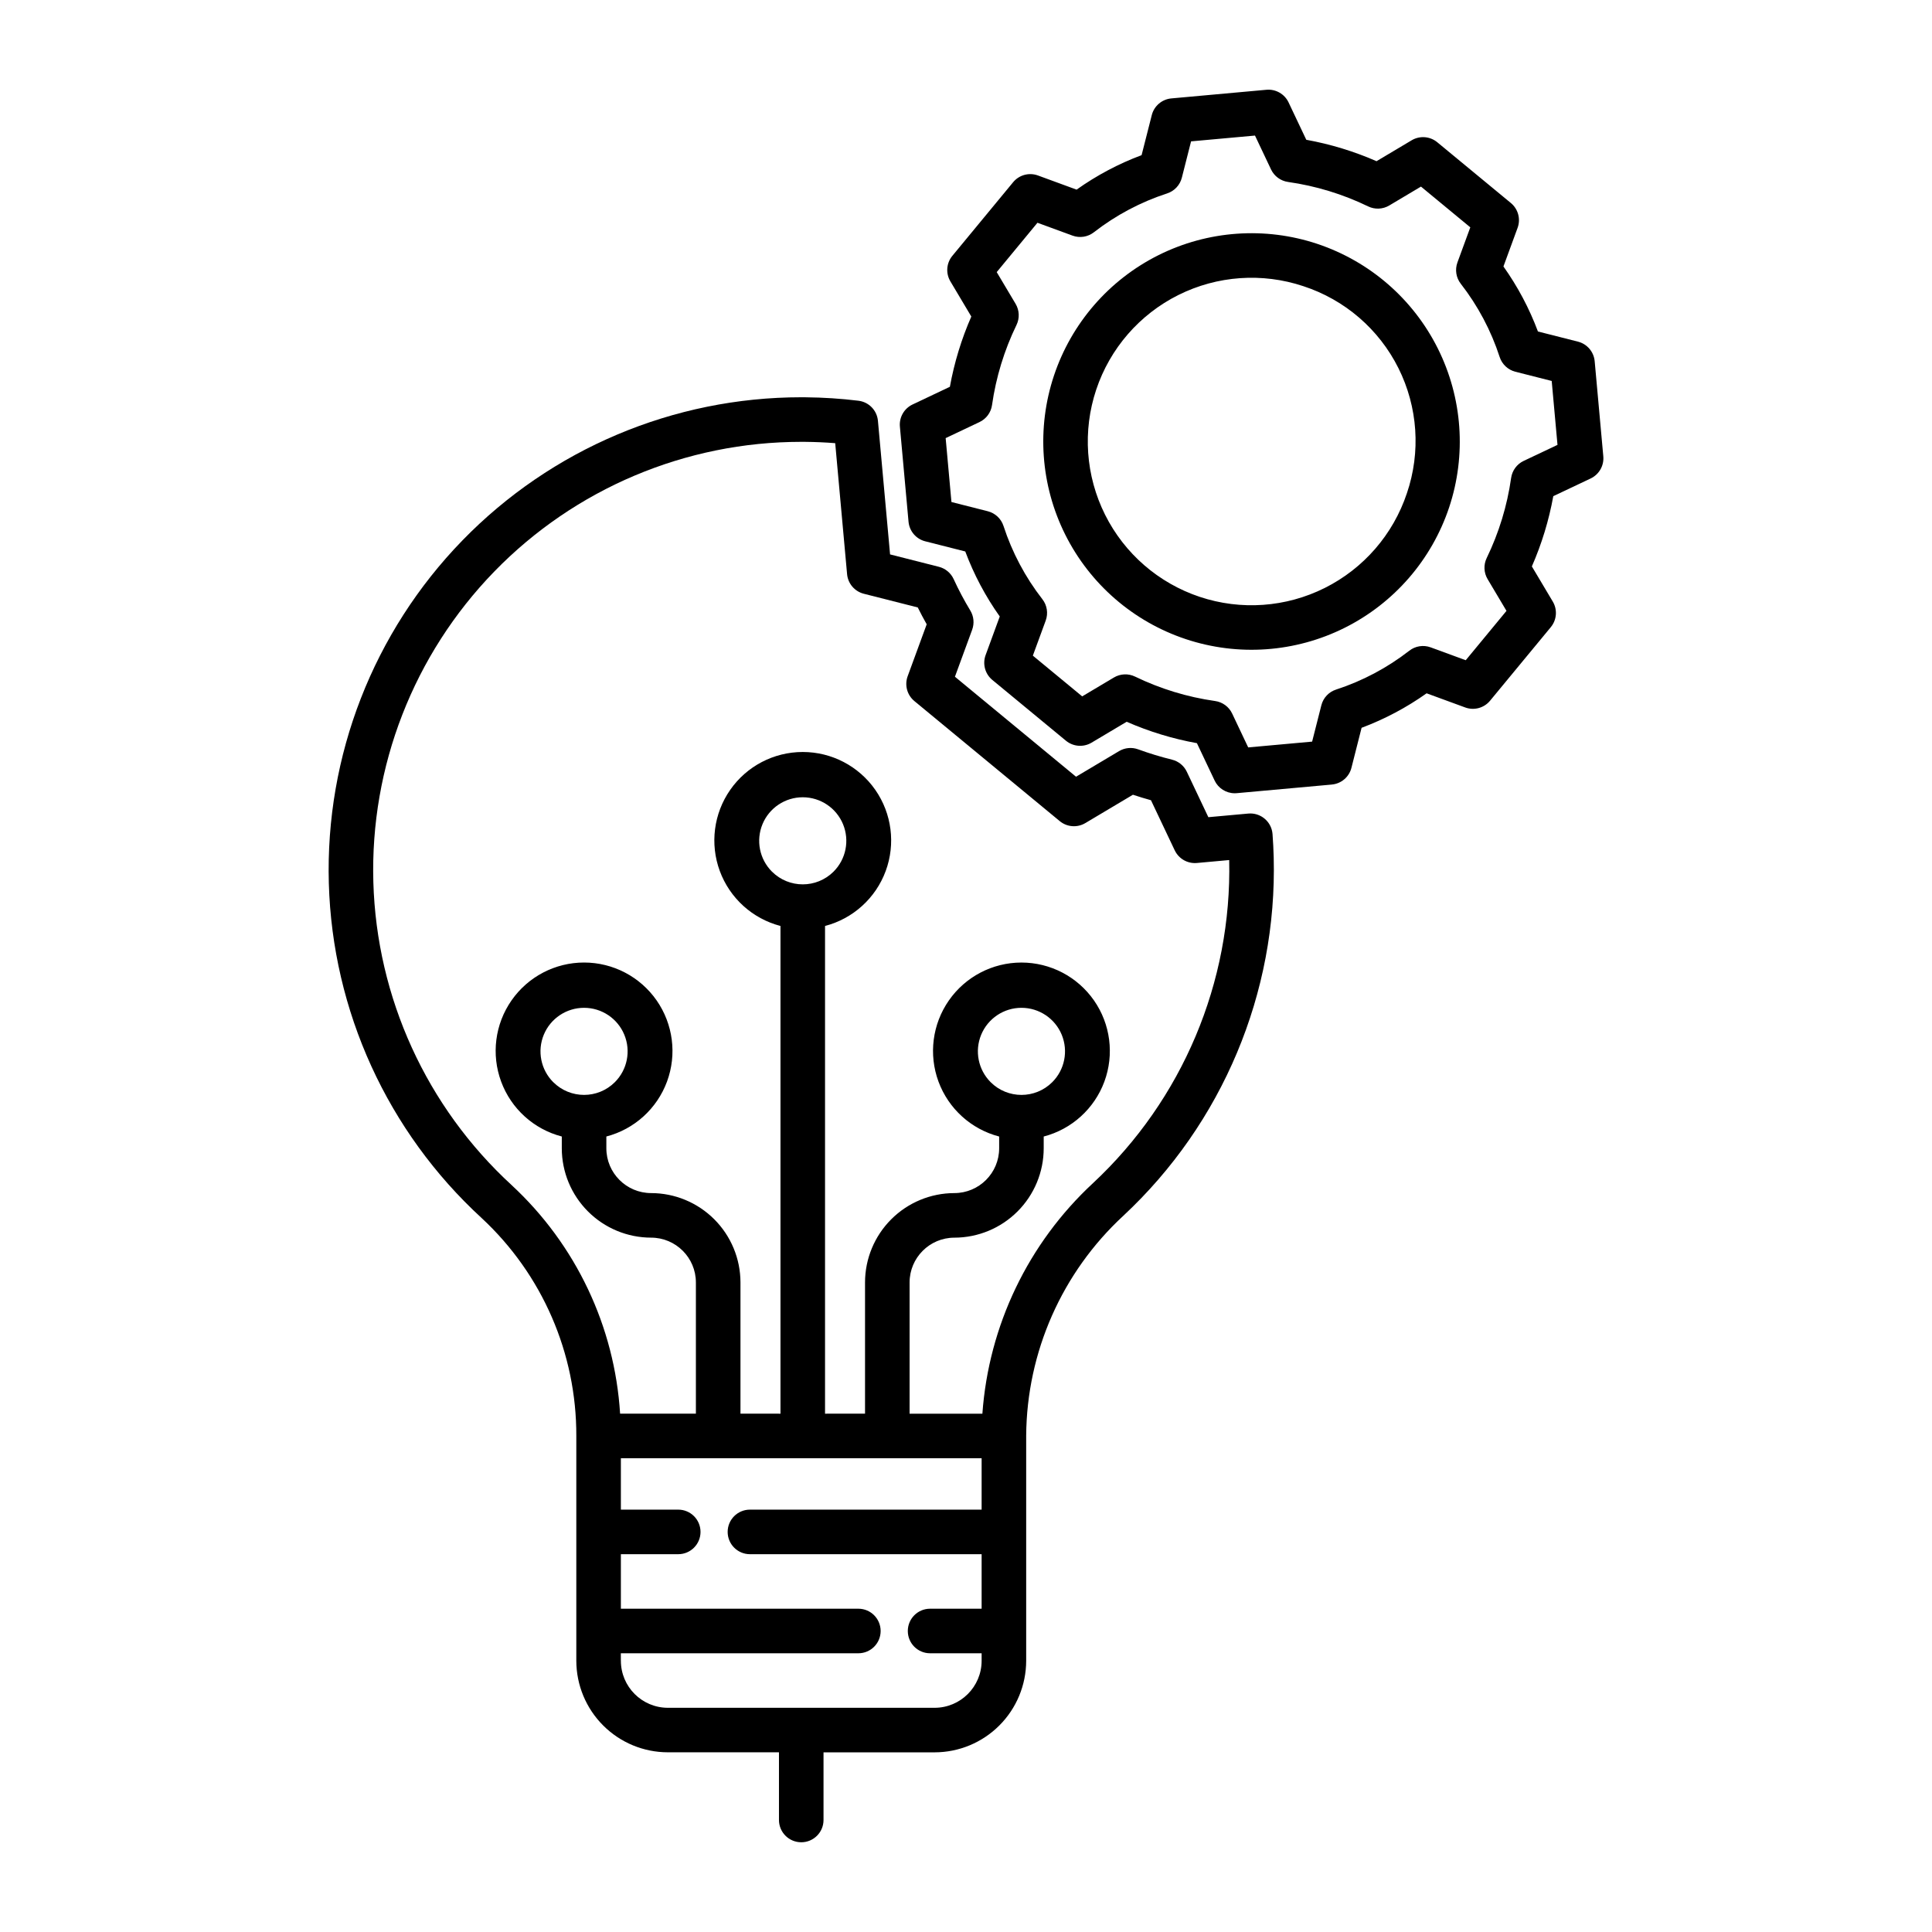 <?xml version="1.0" encoding="UTF-8"?>
<!-- The Best Svg Icon site in the world: iconSvg.co, Visit us! https://iconsvg.co -->
<svg fill="#000000" width="800px" height="800px" version="1.1" viewBox="144 144 512 512" xmlns="http://www.w3.org/2000/svg">
 <g>
  <path d="m356.34 632.22c3.262 0 5.902-2.644 5.902-5.902v-17.93h29.441c6.434-0.008 12.602-2.566 17.148-7.117 4.551-4.547 7.109-10.715 7.117-17.148v-59.668c0.16-22.148 9.484-43.242 25.754-58.27 26.262-24.488 40.77-59.059 39.844-94.957-0.055-2.059-0.16-4.144-0.312-6.188-0.117-1.578-0.867-3.043-2.074-4.062-1.207-1.023-2.773-1.52-4.348-1.375l-10.586 0.961-5.707-12.039c-0.758-1.602-2.195-2.777-3.914-3.203-3.047-0.754-6.051-1.672-9-2.746-1.668-0.605-3.516-0.43-5.039 0.477l-11.406 6.789-32.094-26.5 4.566-12.453c0.617-1.684 0.438-3.559-0.492-5.094-1.629-2.688-3.102-5.465-4.41-8.32-0.746-1.625-2.184-2.824-3.918-3.266l-12.934-3.285-3.215-35.402c-0.25-2.769-2.402-4.988-5.168-5.324-4.641-0.566-9.309-0.867-13.984-0.91-0.395 0-0.789-0.004-1.176-0.004v-0.004c-33.836 0.004-66.23 13.695-89.812 37.961-23.582 24.262-36.344 57.035-35.379 90.855 0.965 33.824 15.57 65.816 40.496 88.699 16.059 14.902 25.156 35.836 25.09 57.746v59.578c0.008 6.434 2.566 12.602 7.117 17.148 4.547 4.551 10.715 7.109 17.148 7.113h29.441v17.938c0 3.258 2.641 5.902 5.902 5.902zm-76.715-174.12c-22.578-20.723-35.809-49.699-36.684-80.332-0.871-30.637 10.688-60.32 32.043-82.297 21.359-21.977 50.703-34.379 81.348-34.379 0.352 0 0.711 0 1.066 0.004 2.644 0.023 5.301 0.141 7.941 0.348l3.148 34.715v0.004c0.227 2.492 2.004 4.57 4.43 5.188l14.301 3.629c0.746 1.508 1.535 2.996 2.367 4.465l-5.047 13.766c-0.859 2.348-0.145 4.988 1.785 6.582l38.523 31.812h-0.004c1.926 1.59 4.641 1.797 6.781 0.52l12.617-7.512c1.582 0.523 3.176 1.012 4.781 1.457l6.297 13.285h0.004c1.062 2.234 3.402 3.57 5.867 3.344l8.562-0.777c0.723 32.383-12.41 63.535-36.098 85.625-17.164 15.91-27.641 37.75-29.309 61.094h-19.293v-34.781c0.008-6.551 5.316-11.859 11.867-11.867 6.277-0.008 12.297-2.504 16.734-6.945 4.441-4.438 6.938-10.457 6.941-16.734v-3.125c7.418-1.93 13.422-7.367 16.078-14.555 2.652-7.191 1.625-15.223-2.754-21.512-4.383-6.289-11.562-10.039-19.227-10.039-7.664 0-14.844 3.75-19.223 10.039-4.383 6.289-5.41 14.32-2.758 21.512 2.656 7.188 8.66 12.625 16.078 14.555v3.125c-0.008 6.551-5.316 11.859-11.871 11.867-6.277 0.008-12.293 2.504-16.73 6.945-4.441 4.438-6.938 10.457-6.945 16.73v34.781l-10.598 0.004v-129.25c7.414-1.934 13.418-7.367 16.074-14.559 2.652-7.188 1.625-15.223-2.754-21.512-4.383-6.289-11.562-10.035-19.227-10.035-7.664 0-14.844 3.746-19.223 10.035-4.383 6.289-5.41 14.324-2.758 21.512 2.656 7.191 8.66 12.625 16.078 14.559v129.25l-10.602-0.004v-34.781c-0.008-6.277-2.504-12.297-6.945-16.734-4.438-4.438-10.457-6.934-16.734-6.941-6.551-0.008-11.859-5.32-11.863-11.871v-3.125c7.414-1.93 13.418-7.367 16.074-14.555 2.656-7.191 1.625-15.223-2.754-21.512-4.383-6.289-11.562-10.039-19.227-10.039-7.664 0-14.844 3.75-19.223 10.039-4.383 6.289-5.41 14.32-2.754 21.512 2.652 7.188 8.656 12.625 16.074 14.555v3.125c0.004 6.277 2.5 12.297 6.941 16.734 4.438 4.441 10.453 6.938 16.73 6.945 6.551 0.008 11.863 5.316 11.867 11.867v34.781h-20.086c-1.438-23.117-11.723-44.797-28.715-60.539zm126.91-27.312h-0.004c-3.301-3.301-4.289-8.266-2.504-12.582 1.789-4.312 6-7.125 10.668-7.125 4.672 0 8.879 2.812 10.668 7.125 1.785 4.316 0.797 9.281-2.504 12.582-4.512 4.5-11.816 4.5-16.328 0zm-57.957-55.797h-0.004c-3.301-3.301-4.289-8.266-2.504-12.582 1.789-4.312 5.996-7.125 10.668-7.125 4.668 0 8.879 2.812 10.668 7.125 1.785 4.316 0.797 9.281-2.504 12.582-4.512 4.496-11.812 4.496-16.324 0zm-57.957 55.797h-0.004c-3.301-3.301-4.289-8.266-2.504-12.582 1.785-4.312 5.996-7.125 10.668-7.125 4.668 0 8.879 2.812 10.664 7.125 1.789 4.316 0.801 9.281-2.504 12.582-4.508 4.496-11.805 4.496-16.316 0zm17.91 153.33-0.004-1.984h62.949c3.262 0 5.902-2.641 5.902-5.902s-2.641-5.906-5.902-5.906h-62.938v-14.449h15.203c3.262 0 5.902-2.644 5.902-5.906 0-3.262-2.641-5.902-5.902-5.902h-15.203v-13.621h95.602v13.621h-61.402c-3.258 0-5.902 2.641-5.902 5.902 0 3.262 2.644 5.906 5.902 5.906h61.402v14.449h-13.66c-3.262 0-5.902 2.644-5.902 5.906s2.641 5.902 5.902 5.902h13.66v1.992c-0.008 6.875-5.582 12.449-12.457 12.457h-70.688c-6.879-0.008-12.453-5.582-12.457-12.461z"/>
  <path d="m493.14 208.64c-13.887-4.633-29.043-3.559-42.141 2.984-13.094 6.547-23.055 18.023-27.688 31.914-4.629 13.887-3.555 29.043 2.988 42.141 6.547 13.094 18.027 23.055 31.914 27.684 13.887 4.633 29.047 3.555 42.141-2.988 13.094-6.547 23.055-18.027 27.684-31.914 4.617-13.887 3.531-29.039-3.008-42.129-6.543-13.09-18.012-23.047-31.891-27.691zm23.695 66.086 0.004-0.004c-3.641 10.922-11.469 19.945-21.766 25.094-10.293 5.148-22.211 5.996-33.129 2.356-10.922-3.641-19.945-11.473-25.09-21.766-5.148-10.297-5.992-22.215-2.352-33.133 3.644-10.918 11.473-19.945 21.77-25.09 10.297-5.144 22.215-5.988 33.133-2.344 10.961 3.578 20.031 11.395 25.188 21.707 5.156 10.316 5.965 22.262 2.246 33.176z"/>
  <path d="m565.54 270.8c2.238-1.062 3.574-3.402 3.352-5.871l-2.285-25.199c-0.227-2.496-2.004-4.574-4.43-5.191l-10.609-2.691c-2.285-6.117-5.359-11.906-9.141-17.23l3.75-10.234c0.863-2.352 0.148-4.988-1.785-6.586l-19.504-16.102c-1.922-1.586-4.637-1.797-6.781-0.52l-9.312 5.543 0.004 0.004c-5.965-2.613-12.215-4.519-18.621-5.68l-4.691-9.895v-0.004c-1.059-2.234-3.402-3.574-5.867-3.352l-25.199 2.289c-2.492 0.227-4.574 2-5.188 4.426l-2.699 10.609c-6.113 2.289-11.906 5.359-17.227 9.141l-10.234-3.75c-2.352-0.863-4.992-0.148-6.586 1.785l-16.102 19.504c-1.59 1.922-1.797 4.637-0.52 6.781l5.543 9.312c-2.613 5.961-4.519 12.211-5.68 18.617l-9.895 4.691c-2.234 1.059-3.574 3.402-3.352 5.867l2.289 25.203c0.227 2.492 2 4.574 4.43 5.188l10.605 2.691c2.289 6.117 5.359 11.91 9.141 17.23l-3.75 10.234c-0.859 2.352-0.145 4.992 1.785 6.586l19.504 16.105c1.926 1.586 4.637 1.797 6.781 0.52l9.312-5.543c5.961 2.609 12.211 4.516 18.617 5.672l4.691 9.895-0.004 0.004c0.977 2.059 3.055 3.375 5.332 3.375 0.176 0 0.355-0.008 0.535-0.023l25.203-2.285v-0.004c2.496-0.227 4.574-2 5.191-4.426l2.691-10.609c6.113-2.289 11.906-5.359 17.23-9.141l10.234 3.75h-0.004c2.352 0.863 4.992 0.145 6.586-1.785l16.102-19.504c1.586-1.922 1.797-4.637 0.52-6.777l-5.543-9.312c2.613-5.965 4.519-12.215 5.68-18.621zm-17.758-4.652c-1.789 0.848-3.035 2.543-3.316 4.508-1.043 7.367-3.231 14.531-6.477 21.23-0.863 1.785-0.773 3.887 0.242 5.59l5.004 8.41-10.797 13.078-9.297-3.41h-0.004c-1.914-0.699-4.051-0.363-5.656 0.887-5.828 4.535-12.395 8.02-19.418 10.305-1.926 0.625-3.394 2.195-3.891 4.16l-2.445 9.629-16.941 1.535-4.254-8.977c-0.848-1.789-2.539-3.035-4.504-3.316-7.371-1.043-14.531-3.231-21.23-6.477-1.789-0.863-3.891-0.773-5.598 0.242l-8.406 5.004-13.078-10.797 3.41-9.297v-0.004c0.699-1.91 0.367-4.047-0.883-5.652-4.535-5.828-8.023-12.398-10.305-19.418-0.629-1.926-2.199-3.394-4.16-3.894l-9.633-2.445-1.535-16.938 8.977-4.254h-0.004c1.793-0.848 3.039-2.539 3.316-4.504 1.047-7.371 3.238-14.535 6.488-21.23 0.863-1.789 0.773-3.891-0.242-5.594l-5.004-8.41 10.797-13.078 9.301 3.41c1.91 0.699 4.047 0.363 5.652-0.887 5.828-4.531 12.398-8.02 19.418-10.301 1.926-0.629 3.394-2.199 3.894-4.164l2.445-9.629 16.938-1.535 4.254 8.977-0.004-0.004c0.852 1.793 2.543 3.039 4.508 3.32 7.367 1.043 14.531 3.231 21.227 6.477 1.785 0.867 3.887 0.777 5.594-0.238l8.41-5.008 13.074 10.797-3.41 9.297v0.004c-0.699 1.91-0.363 4.051 0.887 5.656 4.535 5.824 8.023 12.395 10.305 19.414 0.629 1.926 2.199 3.394 4.16 3.894l9.629 2.445 1.535 16.938z"/>
 </g>
</svg>